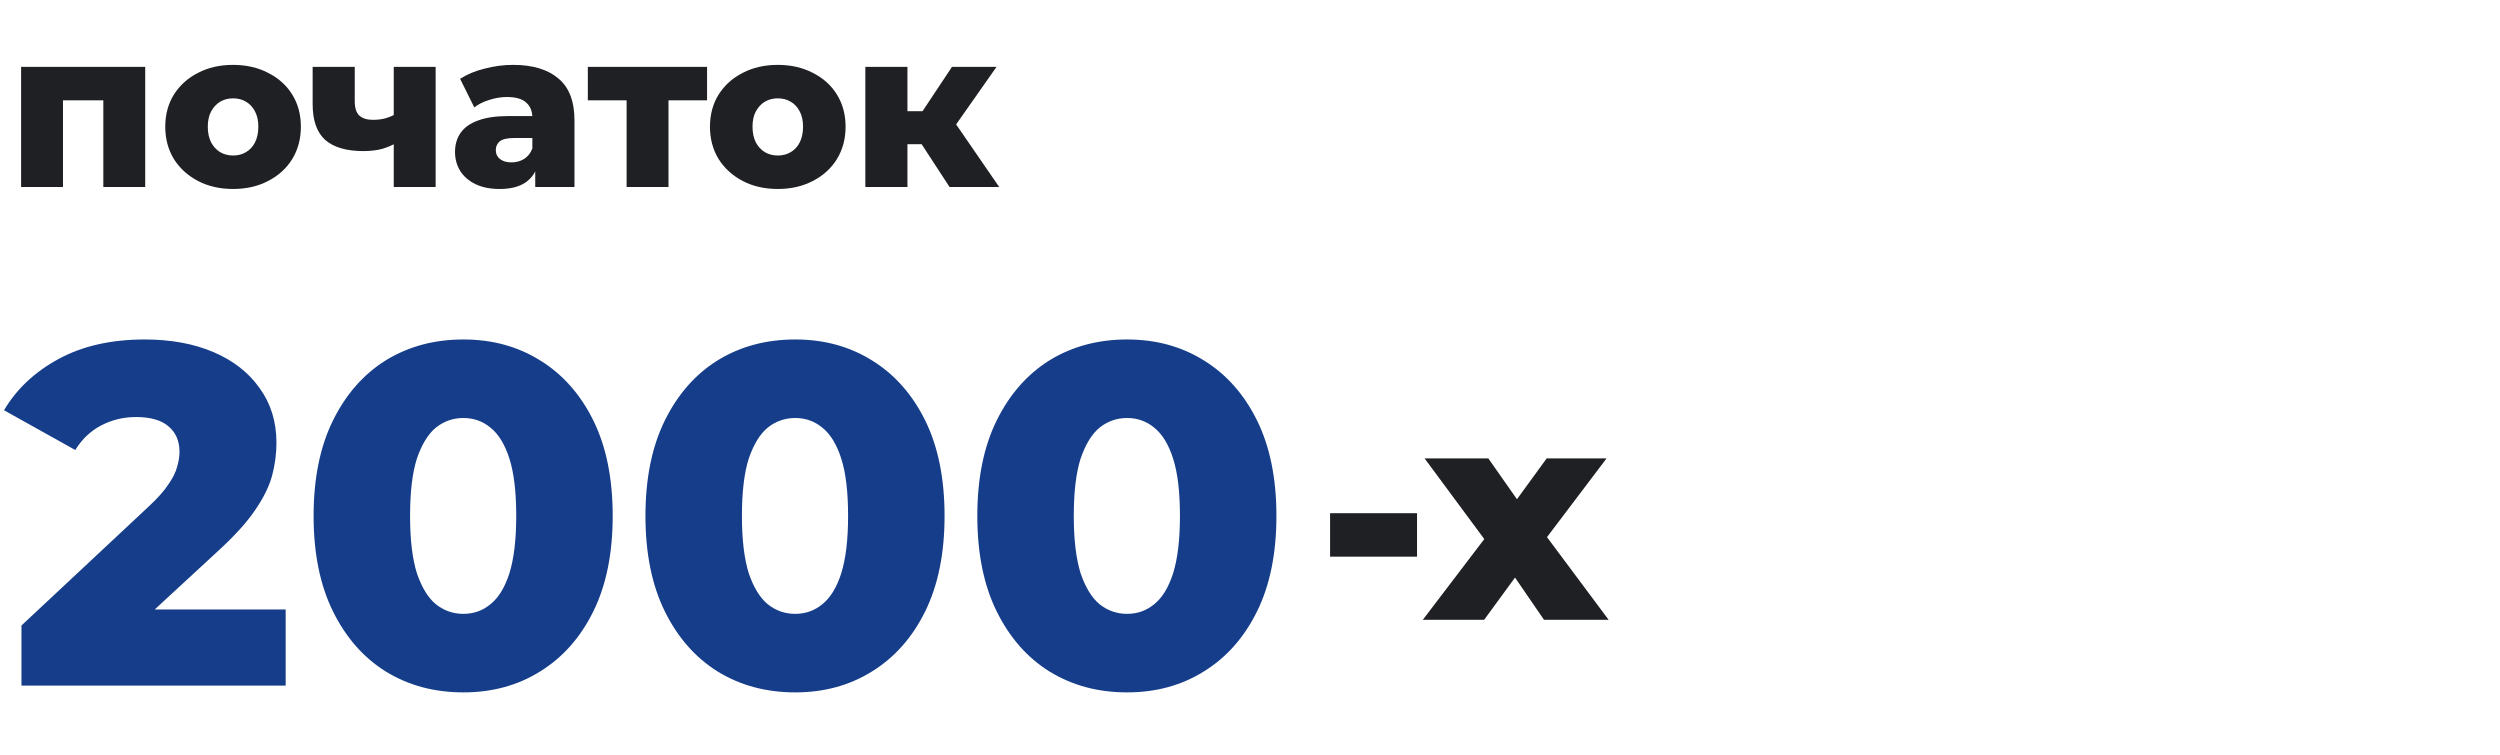 <svg xmlns="http://www.w3.org/2000/svg" width="361" height="109" viewBox="0 0 361 109" fill="none"><path d="M3.048 27V9.656H20.968V27H14.92V13.176L16.264 14.488H7.784L9.096 13.176V27H3.048ZM33.654 27.288C31.756 27.288 30.07 26.904 28.599 26.136C27.127 25.368 25.964 24.312 25.11 22.968C24.279 21.603 23.863 20.045 23.863 18.296C23.863 16.547 24.279 15 25.11 13.656C25.964 12.312 27.127 11.267 28.599 10.52C30.07 9.752 31.756 9.368 33.654 9.368C35.553 9.368 37.239 9.752 38.711 10.52C40.204 11.267 41.367 12.312 42.199 13.656C43.031 15 43.447 16.547 43.447 18.296C43.447 20.045 43.031 21.603 42.199 22.968C41.367 24.312 40.204 25.368 38.711 26.136C37.239 26.904 35.553 27.288 33.654 27.288ZM33.654 22.456C34.358 22.456 34.977 22.296 35.511 21.976C36.065 21.656 36.502 21.187 36.822 20.568C37.142 19.928 37.303 19.171 37.303 18.296C37.303 17.421 37.142 16.685 36.822 16.088C36.502 15.469 36.065 15 35.511 14.68C34.977 14.36 34.358 14.2 33.654 14.2C32.972 14.2 32.353 14.36 31.799 14.68C31.265 15 30.828 15.469 30.486 16.088C30.166 16.685 30.006 17.421 30.006 18.296C30.006 19.171 30.166 19.928 30.486 20.568C30.828 21.187 31.265 21.656 31.799 21.976C32.353 22.296 32.972 22.456 33.654 22.456ZM57.274 20.6C56.677 20.963 55.983 21.261 55.194 21.496C54.405 21.709 53.487 21.816 52.442 21.816C50.031 21.816 48.207 21.283 46.97 20.216C45.754 19.128 45.146 17.4 45.146 15.032V9.656H51.226V14.616C51.226 15.597 51.45 16.291 51.898 16.696C52.346 17.101 52.997 17.304 53.85 17.304C54.511 17.304 55.119 17.229 55.674 17.08C56.25 16.909 56.773 16.685 57.242 16.408L57.274 20.6ZM56.858 27V9.656H62.906V27H56.858ZM77.289 27V23.768L76.873 22.968V17.016C76.873 16.056 76.574 15.32 75.977 14.808C75.401 14.275 74.473 14.008 73.193 14.008C72.361 14.008 71.518 14.147 70.665 14.424C69.811 14.68 69.086 15.043 68.489 15.512L66.441 11.384C67.422 10.744 68.595 10.253 69.961 9.912C71.347 9.549 72.723 9.368 74.089 9.368C76.905 9.368 79.081 10.019 80.617 11.32C82.174 12.6 82.953 14.616 82.953 17.368V27H77.289ZM72.169 27.288C70.782 27.288 69.609 27.053 68.649 26.584C67.689 26.115 66.953 25.475 66.441 24.664C65.95 23.853 65.705 22.947 65.705 21.944C65.705 20.877 65.971 19.96 66.505 19.192C67.059 18.403 67.902 17.805 69.033 17.4C70.163 16.973 71.625 16.76 73.417 16.76H77.513V19.928H74.249C73.267 19.928 72.574 20.088 72.169 20.408C71.785 20.728 71.593 21.155 71.593 21.688C71.593 22.221 71.795 22.648 72.201 22.968C72.606 23.288 73.161 23.448 73.865 23.448C74.526 23.448 75.123 23.288 75.657 22.968C76.211 22.627 76.617 22.115 76.873 21.432L77.705 23.672C77.385 24.867 76.755 25.773 75.817 26.392C74.899 26.989 73.683 27.288 72.169 27.288ZM90.483 27V13.144L91.794 14.488H84.882V9.656H102.099V14.488H95.186L96.531 13.144V27H90.483ZM112.311 27.288C110.412 27.288 108.727 26.904 107.255 26.136C105.783 25.368 104.62 24.312 103.767 22.968C102.935 21.603 102.519 20.045 102.519 18.296C102.519 16.547 102.935 15 103.767 13.656C104.62 12.312 105.783 11.267 107.255 10.52C108.727 9.752 110.412 9.368 112.311 9.368C114.209 9.368 115.895 9.752 117.367 10.52C118.86 11.267 120.023 12.312 120.855 13.656C121.687 15 122.103 16.547 122.103 18.296C122.103 20.045 121.687 21.603 120.855 22.968C120.023 24.312 118.86 25.368 117.367 26.136C115.895 26.904 114.209 27.288 112.311 27.288ZM112.311 22.456C113.015 22.456 113.633 22.296 114.167 21.976C114.721 21.656 115.159 21.187 115.479 20.568C115.799 19.928 115.959 19.171 115.959 18.296C115.959 17.421 115.799 16.685 115.479 16.088C115.159 15.469 114.721 15 114.167 14.68C113.633 14.36 113.015 14.2 112.311 14.2C111.628 14.2 111.009 14.36 110.455 14.68C109.921 15 109.484 15.469 109.143 16.088C108.823 16.685 108.663 17.421 108.663 18.296C108.663 19.171 108.823 19.928 109.143 20.568C109.484 21.187 109.921 21.656 110.455 21.976C111.009 22.296 111.628 22.456 112.311 22.456ZM137.114 27L131.834 18.904L136.73 16.024L144.282 27H137.114ZM124.954 27V9.656H131.034V27H124.954ZM129.242 20.824V16.056H135.514V20.824H129.242ZM137.338 19L131.642 18.424L137.466 9.656H143.898L137.338 19Z" fill="#1F2023"></path><path d="M3.1 99V90.32L21.44 73.17C22.747 71.957 23.703 70.883 24.31 69.95C24.963 69.017 25.383 68.177 25.57 67.43C25.803 66.637 25.92 65.913 25.92 65.26C25.92 63.673 25.383 62.437 24.31 61.55C23.283 60.663 21.72 60.22 19.62 60.22C17.847 60.22 16.19 60.617 14.65 61.41C13.11 62.203 11.85 63.393 10.87 64.98L0.58 59.24C2.4 56.16 5.037 53.687 8.49 51.82C11.943 49.953 16.073 49.02 20.88 49.02C24.66 49.02 27.973 49.627 30.82 50.84C33.667 52.053 35.883 53.78 37.47 56.02C39.103 58.26 39.92 60.897 39.92 63.93C39.92 65.517 39.71 67.103 39.29 68.69C38.87 70.23 38.053 71.887 36.84 73.66C35.673 75.387 33.923 77.323 31.59 79.47L17.03 92.91L14.72 88.01H41.25V99H3.1ZM66.914 99.98C62.714 99.98 58.981 98.977 55.714 96.97C52.494 94.963 49.951 92.07 48.084 88.29C46.218 84.51 45.284 79.913 45.284 74.5C45.284 69.087 46.218 64.49 48.084 60.71C49.951 56.93 52.494 54.037 55.714 52.03C58.981 50.023 62.714 49.02 66.914 49.02C71.068 49.02 74.754 50.023 77.974 52.03C81.241 54.037 83.808 56.93 85.674 60.71C87.541 64.49 88.474 69.087 88.474 74.5C88.474 79.913 87.541 84.51 85.674 88.29C83.808 92.07 81.241 94.963 77.974 96.97C74.754 98.977 71.068 99.98 66.914 99.98ZM66.914 88.64C68.408 88.64 69.714 88.173 70.834 87.24C72.001 86.307 72.911 84.813 73.564 82.76C74.218 80.66 74.544 77.907 74.544 74.5C74.544 71.047 74.218 68.293 73.564 66.24C72.911 64.187 72.001 62.693 70.834 61.76C69.714 60.827 68.408 60.36 66.914 60.36C65.421 60.36 64.091 60.827 62.924 61.76C61.804 62.693 60.894 64.187 60.194 66.24C59.541 68.293 59.214 71.047 59.214 74.5C59.214 77.907 59.541 80.66 60.194 82.76C60.894 84.813 61.804 86.307 62.924 87.24C64.091 88.173 65.421 88.64 66.914 88.64ZM114.834 99.98C110.634 99.98 106.901 98.977 103.634 96.97C100.414 94.963 97.871 92.07 96.004 88.29C94.138 84.51 93.204 79.913 93.204 74.5C93.204 69.087 94.138 64.49 96.004 60.71C97.871 56.93 100.414 54.037 103.634 52.03C106.901 50.023 110.634 49.02 114.834 49.02C118.988 49.02 122.674 50.023 125.894 52.03C129.161 54.037 131.728 56.93 133.594 60.71C135.461 64.49 136.394 69.087 136.394 74.5C136.394 79.913 135.461 84.51 133.594 88.29C131.728 92.07 129.161 94.963 125.894 96.97C122.674 98.977 118.988 99.98 114.834 99.98ZM114.834 88.64C116.328 88.64 117.634 88.173 118.754 87.24C119.921 86.307 120.831 84.813 121.484 82.76C122.138 80.66 122.464 77.907 122.464 74.5C122.464 71.047 122.138 68.293 121.484 66.24C120.831 64.187 119.921 62.693 118.754 61.76C117.634 60.827 116.328 60.36 114.834 60.36C113.341 60.36 112.011 60.827 110.844 61.76C109.724 62.693 108.814 64.187 108.114 66.24C107.461 68.293 107.134 71.047 107.134 74.5C107.134 77.907 107.461 80.66 108.114 82.76C108.814 84.813 109.724 86.307 110.844 87.24C112.011 88.173 113.341 88.64 114.834 88.64ZM162.754 99.98C158.554 99.98 154.821 98.977 151.554 96.97C148.334 94.963 145.791 92.07 143.924 88.29C142.057 84.51 141.124 79.913 141.124 74.5C141.124 69.087 142.057 64.49 143.924 60.71C145.791 56.93 148.334 54.037 151.554 52.03C154.821 50.023 158.554 49.02 162.754 49.02C166.907 49.02 170.594 50.023 173.814 52.03C177.081 54.037 179.647 56.93 181.514 60.71C183.381 64.49 184.314 69.087 184.314 74.5C184.314 79.913 183.381 84.51 181.514 88.29C179.647 92.07 177.081 94.963 173.814 96.97C170.594 98.977 166.907 99.98 162.754 99.98ZM162.754 88.64C164.247 88.64 165.554 88.173 166.674 87.24C167.841 86.307 168.751 84.813 169.404 82.76C170.057 80.66 170.384 77.907 170.384 74.5C170.384 71.047 170.057 68.293 169.404 66.24C168.751 64.187 167.841 62.693 166.674 61.76C165.554 60.827 164.247 60.36 162.754 60.36C161.261 60.36 159.931 60.827 158.764 61.76C157.644 62.693 156.734 64.187 156.034 66.24C155.381 68.293 155.054 71.047 155.054 74.5C155.054 77.907 155.381 80.66 156.034 82.76C156.734 84.813 157.644 86.307 158.764 87.24C159.931 88.173 161.261 88.64 162.754 88.64Z" fill="#153D8A"></path><path d="M192.064 80.384V74.106H204.62V80.384H192.064ZM205.453 89.5L216.16 75.439L215.988 80.083L205.711 66.194H214.913L220.675 74.407L217.235 74.579L223.341 66.194H231.984L221.707 79.782V75.31L232.285 89.5H222.954L216.934 80.728L220.374 81.201L214.311 89.5H205.453Z" fill="#1F2023"></path></svg>
